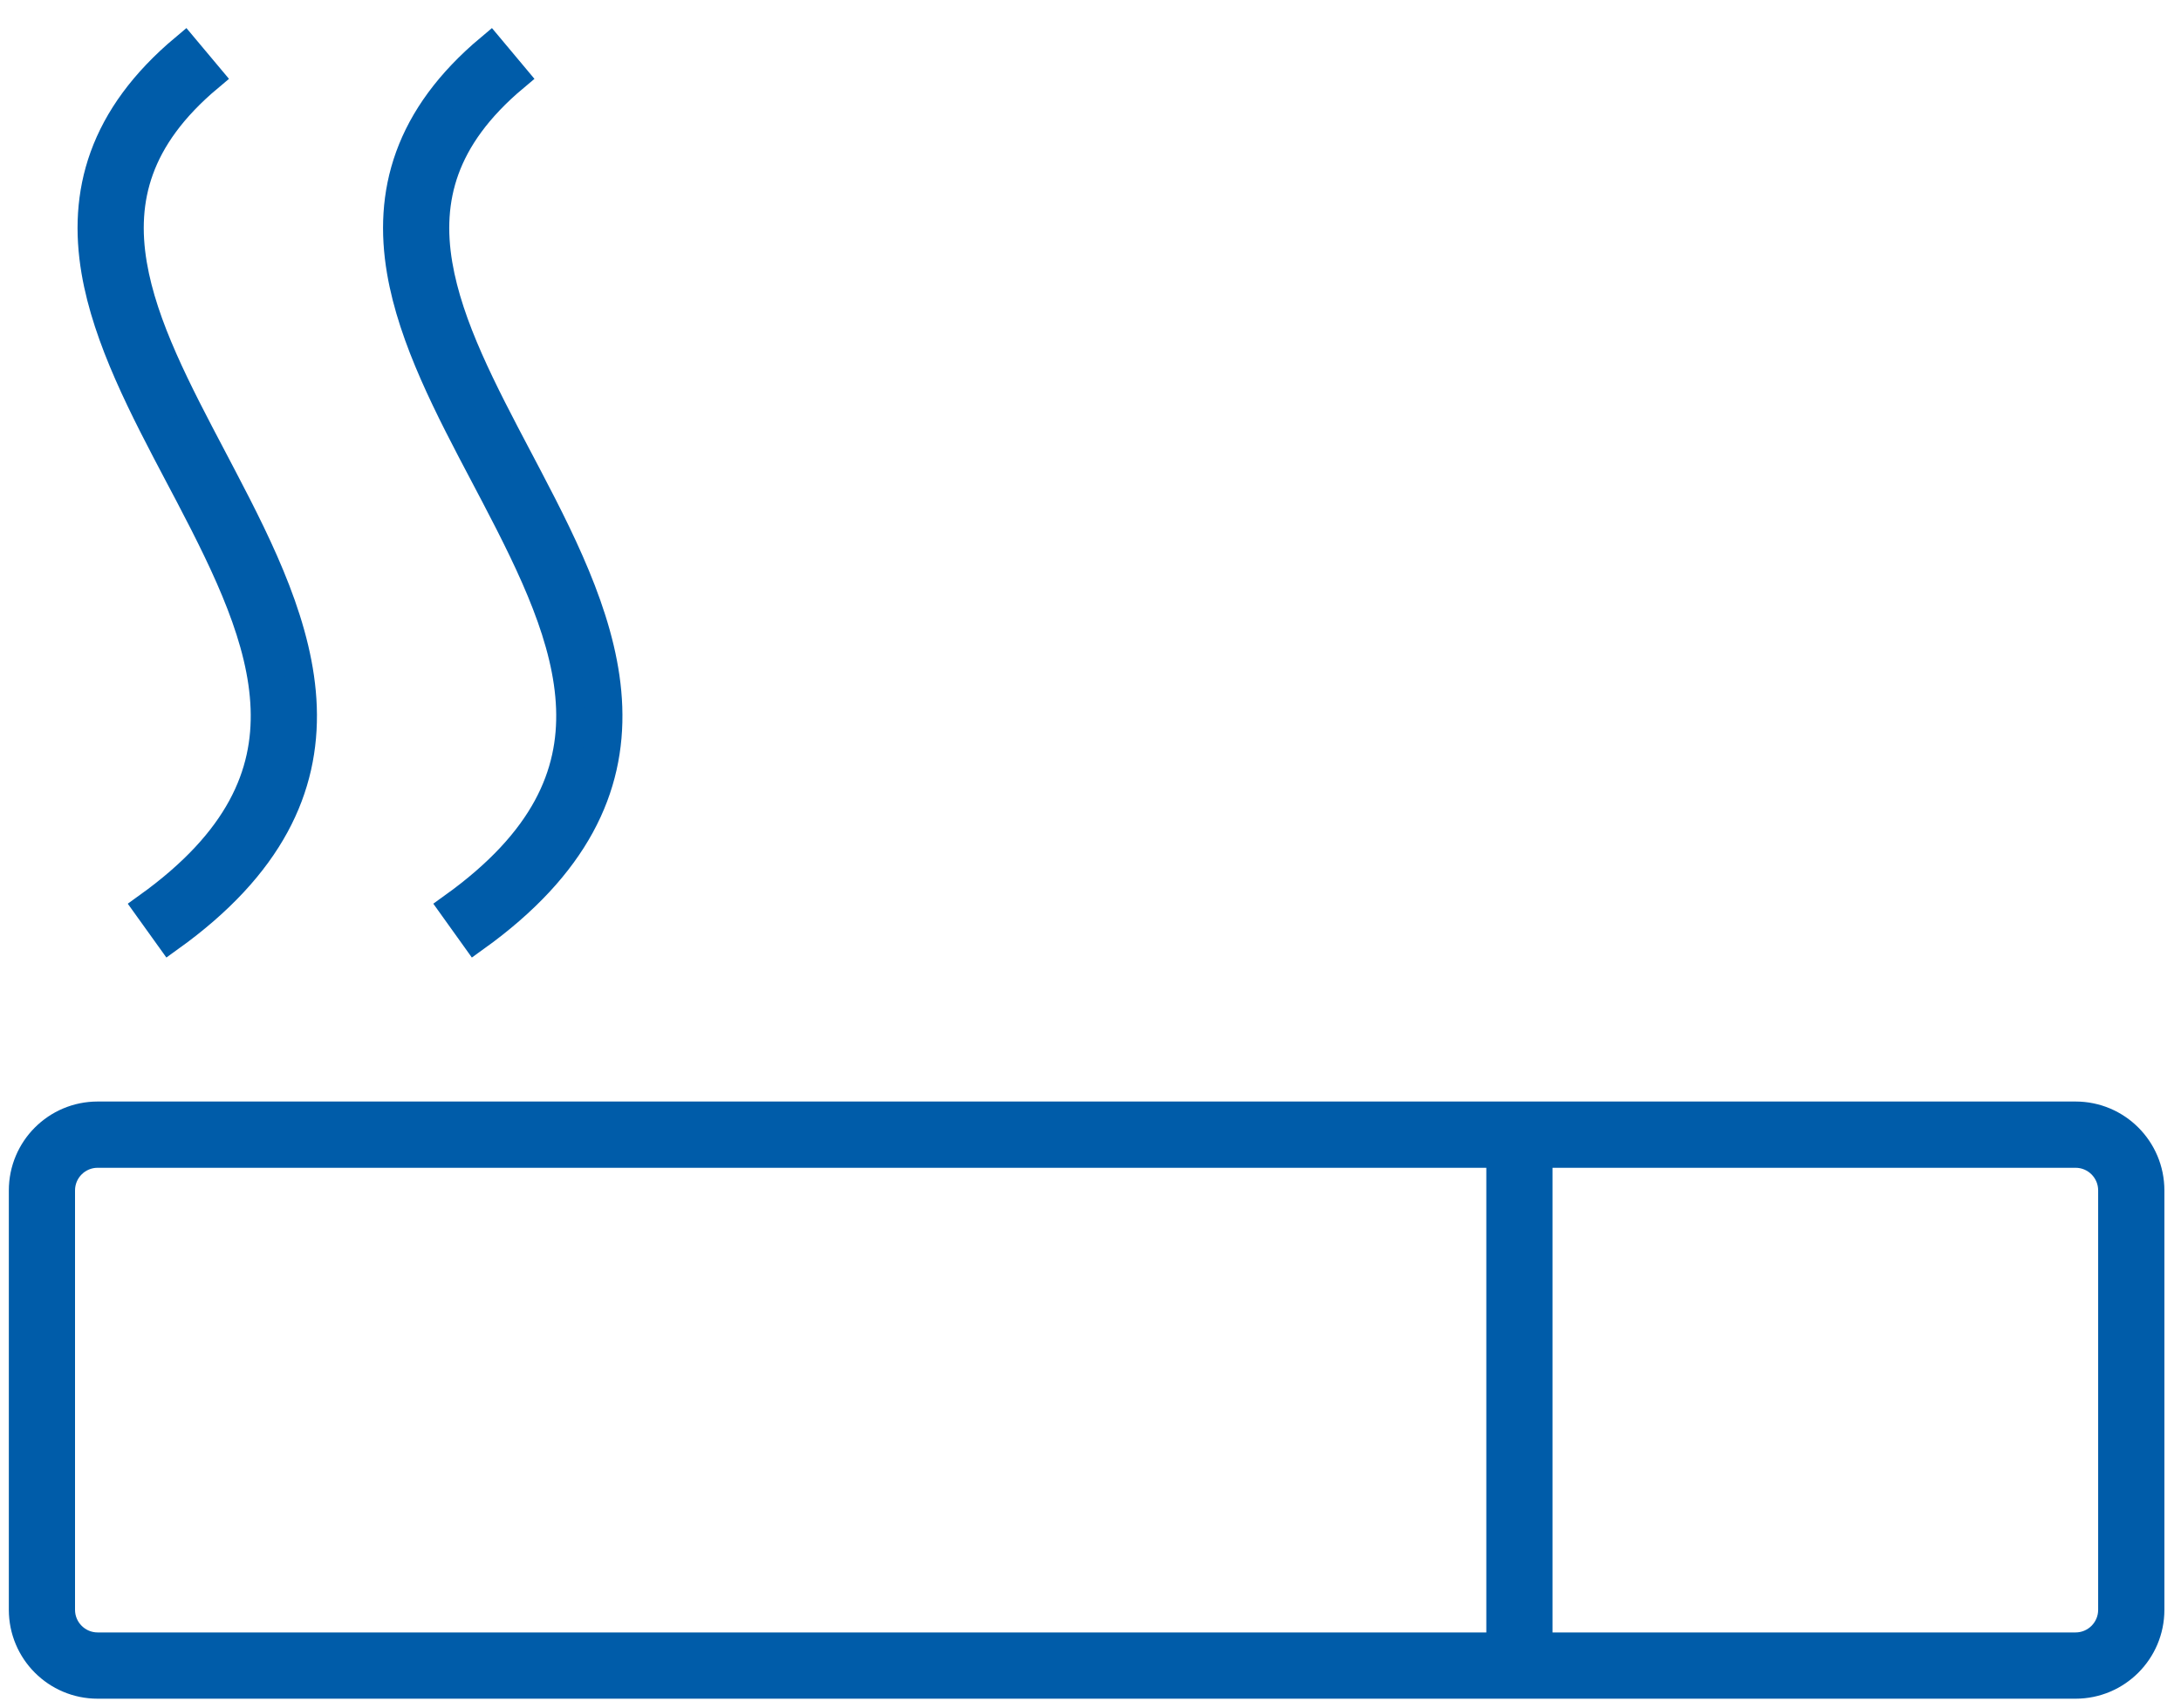 <svg width="60" height="47" viewBox="0 0 60 47" fill="none" xmlns="http://www.w3.org/2000/svg">
<path d="M4.669 25.786C7.429 23.804 8.394 21.67 8.315 19.453C8.238 17.304 7.176 15.156 6.119 13.139C6.029 12.967 5.939 12.796 5.85 12.626C4.862 10.751 3.932 8.985 3.644 7.283C3.49 6.372 3.525 5.501 3.831 4.659C4.136 3.817 4.726 2.968 5.736 2.12L5.079 1.336C3.959 2.276 3.249 3.268 2.871 4.31C2.493 5.352 2.46 6.408 2.637 7.454C2.954 9.328 3.964 11.242 4.932 13.078C5.027 13.258 5.121 13.436 5.215 13.614C6.288 15.662 7.227 17.609 7.294 19.489C7.359 21.301 6.611 23.132 4.073 24.955L4.669 25.786Z" fill="#005CA9"/>
<path d="M13.073 25.786C15.833 23.804 16.799 21.67 16.719 19.453C16.643 17.304 15.581 15.156 14.524 13.139C14.434 12.967 14.344 12.797 14.255 12.627L14.254 12.626C13.266 10.751 12.336 8.985 12.048 7.283C11.894 6.372 11.93 5.501 12.235 4.659C12.541 3.817 13.13 2.968 14.14 2.12L13.484 1.336C12.363 2.276 11.653 3.268 11.275 4.31C10.897 5.352 10.864 6.408 11.041 7.454C11.358 9.328 12.368 11.242 13.337 13.078C13.431 13.258 13.526 13.436 13.619 13.614C14.692 15.662 15.631 17.609 15.698 19.489C15.763 21.301 15.015 23.132 12.478 24.955L13.073 25.786Z" fill="#005CA9"/>
<path fill-rule="evenodd" clip-rule="evenodd" d="M2.686 30.706C1.557 30.706 0.643 31.622 0.643 32.752V44.29C0.643 45.42 1.557 46.336 2.686 46.336H57.099C58.228 46.336 59.143 45.42 59.143 44.29V32.752C59.143 31.622 58.228 30.706 57.099 30.706H2.686ZM42.31 45.313V31.729H57.099C57.664 31.729 58.121 32.187 58.121 32.752V44.29C58.121 44.855 57.664 45.313 57.099 45.313H42.31ZM41.289 31.729V45.313H2.686C2.122 45.313 1.664 44.855 1.664 44.29V32.752C1.664 32.187 2.122 31.729 2.686 31.729H41.289Z" fill="#005CA9"/>
<path d="M4.669 25.786C7.429 23.804 8.394 21.67 8.315 19.453C8.238 17.304 7.176 15.156 6.119 13.139C6.029 12.967 5.939 12.796 5.85 12.626C4.862 10.751 3.932 8.985 3.644 7.283C3.49 6.372 3.525 5.501 3.831 4.659C4.136 3.817 4.726 2.968 5.736 2.12L5.079 1.336C3.959 2.276 3.249 3.268 2.871 4.31C2.493 5.352 2.46 6.408 2.637 7.454C2.954 9.328 3.964 11.242 4.932 13.078C5.027 13.258 5.121 13.436 5.215 13.614C6.288 15.662 7.227 17.609 7.294 19.489C7.359 21.301 6.611 23.132 4.073 24.955L4.669 25.786Z" stroke="#005CA9" stroke-width="0.8"/>
<path d="M13.073 25.786C15.833 23.804 16.799 21.67 16.719 19.453C16.643 17.304 15.581 15.156 14.524 13.139C14.434 12.967 14.344 12.797 14.255 12.627L14.254 12.626C13.266 10.751 12.336 8.985 12.048 7.283C11.894 6.372 11.93 5.501 12.235 4.659C12.541 3.817 13.13 2.968 14.14 2.12L13.484 1.336C12.363 2.276 11.653 3.268 11.275 4.31C10.897 5.352 10.864 6.408 11.041 7.454C11.358 9.328 12.368 11.242 13.337 13.078C13.431 13.258 13.526 13.436 13.619 13.614C14.692 15.662 15.631 17.609 15.698 19.489C15.763 21.301 15.015 23.132 12.478 24.955L13.073 25.786Z" stroke="#005CA9" stroke-width="0.8"/>
<path fill-rule="evenodd" clip-rule="evenodd" d="M2.686 30.706C1.557 30.706 0.643 31.622 0.643 32.752V44.29C0.643 45.42 1.557 46.336 2.686 46.336H57.099C58.228 46.336 59.143 45.42 59.143 44.29V32.752C59.143 31.622 58.228 30.706 57.099 30.706H2.686ZM42.31 45.313V31.729H57.099C57.664 31.729 58.121 32.187 58.121 32.752V44.29C58.121 44.855 57.664 45.313 57.099 45.313H42.31ZM41.289 31.729V45.313H2.686C2.122 45.313 1.664 44.855 1.664 44.29V32.752C1.664 32.187 2.122 31.729 2.686 31.729H41.289Z" stroke="#005CA9" stroke-width="0.8"/>
</svg>
